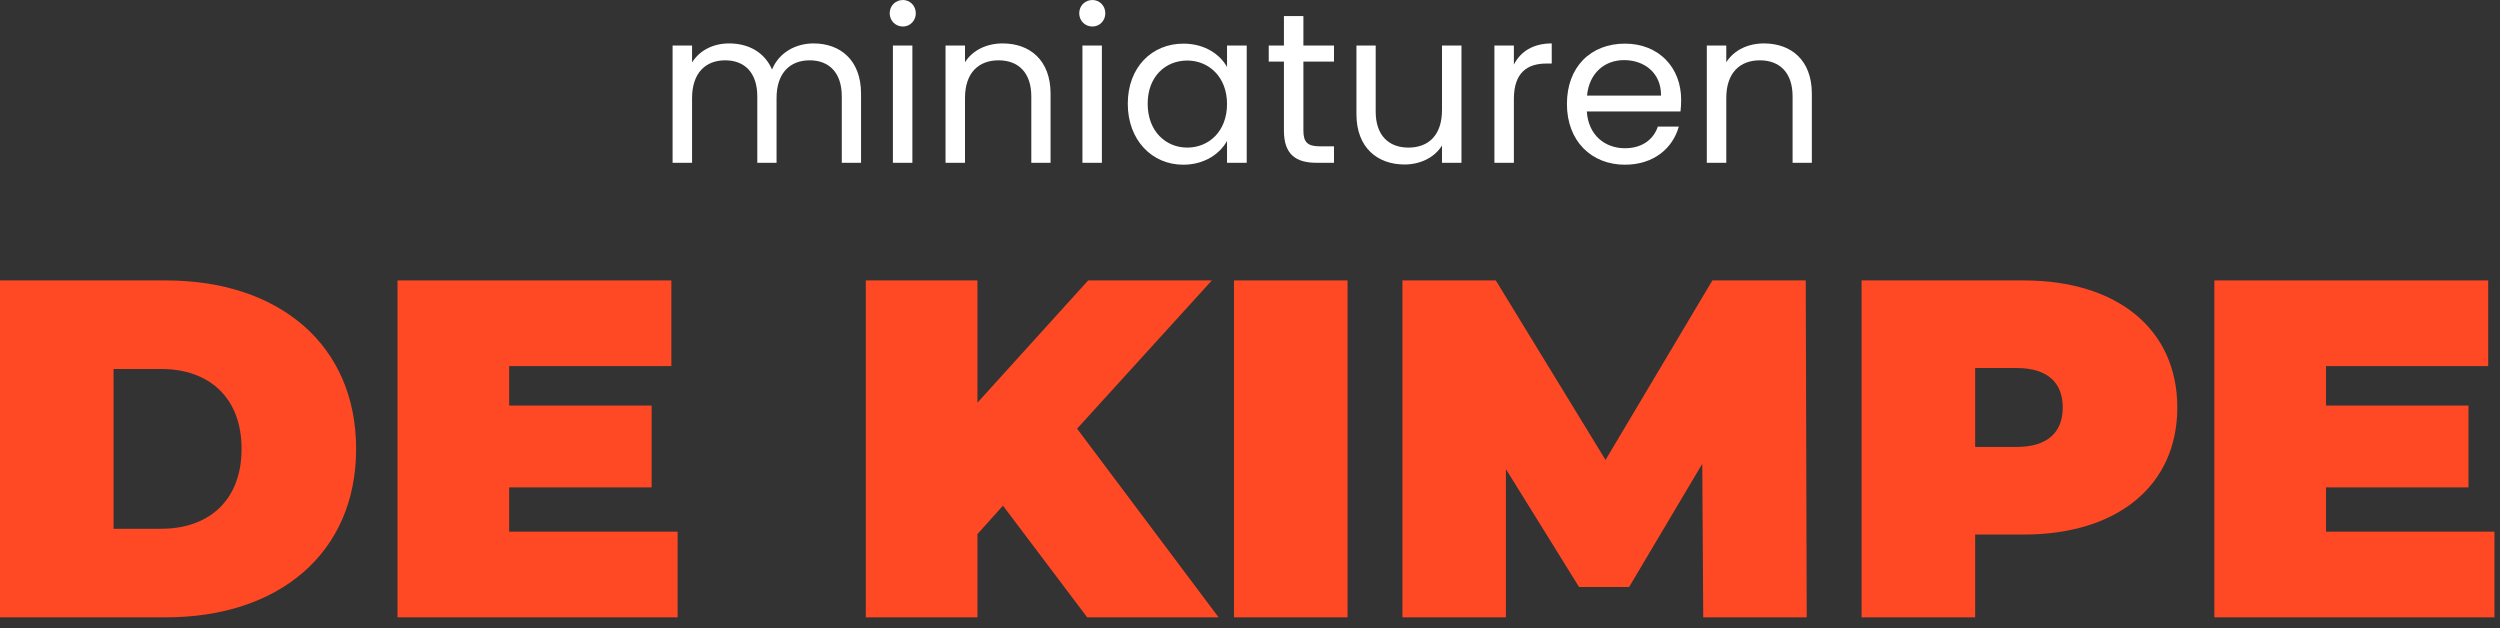 <?xml version="1.0" encoding="UTF-8" standalone="no"?>
<!DOCTYPE svg PUBLIC "-//W3C//DTD SVG 1.1//EN" "http://www.w3.org/Graphics/SVG/1.1/DTD/svg11.dtd">
<svg width="100%" height="100%" viewBox="0 0 187 47" version="1.1" xmlns="http://www.w3.org/2000/svg" xmlns:xlink="http://www.w3.org/1999/xlink" xml:space="preserve" xmlns:serif="http://www.serif.com/" style="fill-rule:evenodd;clip-rule:evenodd;stroke-linejoin:round;stroke-miterlimit:2;">
    <rect x="0" y="0" width="187" height="47" fill="#333333" stroke="none"/>
    <g id="miniaturen_DE_KIMPE" transform="matrix(1,0,0,1,92.878,12.176)">
        <g transform="matrix(1,0,0,1,-43.8,0)">
            <g transform="matrix(16,0,0,16,0,0)">
                <path d="M0.868,0L0.958,0L0.958,-0.323C0.958,-0.48 0.861,-0.558 0.736,-0.558C0.652,-0.558 0.574,-0.515 0.542,-0.436C0.506,-0.518 0.431,-0.558 0.341,-0.558C0.269,-0.558 0.204,-0.527 0.168,-0.469L0.168,-0.548L0.077,-0.548L0.077,0L0.168,0L0.168,-0.302C0.168,-0.42 0.231,-0.479 0.323,-0.479C0.413,-0.479 0.473,-0.422 0.473,-0.31L0.473,0L0.563,0L0.563,-0.302C0.563,-0.42 0.626,-0.479 0.718,-0.479C0.808,-0.479 0.868,-0.422 0.868,-0.31L0.868,0Z" style="fill:white;fill-rule:nonzero;"/>
            </g>
            <g transform="matrix(16,0,0,16,16.48,0)">
                <path d="M0.077,0L0.168,0L0.168,-0.548L0.077,-0.548L0.077,0ZM0.124,-0.637C0.157,-0.637 0.184,-0.664 0.184,-0.699C0.184,-0.734 0.157,-0.761 0.124,-0.761C0.089,-0.761 0.062,-0.734 0.062,-0.699C0.062,-0.664 0.089,-0.637 0.124,-0.637Z" style="fill:white;fill-rule:nonzero;"/>
            </g>
            <g transform="matrix(16,0,0,16,20.416,0)">
                <path d="M0.478,0L0.568,0L0.568,-0.323C0.568,-0.48 0.471,-0.558 0.344,-0.558C0.27,-0.558 0.204,-0.527 0.168,-0.47L0.168,-0.548L0.077,-0.548L0.077,0L0.168,0L0.168,-0.303C0.168,-0.421 0.232,-0.479 0.325,-0.479C0.417,-0.479 0.478,-0.422 0.478,-0.31L0.478,0Z" style="fill:white;fill-rule:nonzero;"/>
            </g>
            <g transform="matrix(16,0,0,16,30.656,0)">
                <path d="M0.077,0L0.168,0L0.168,-0.548L0.077,-0.548L0.077,0ZM0.124,-0.637C0.157,-0.637 0.184,-0.664 0.184,-0.699C0.184,-0.734 0.157,-0.761 0.124,-0.761C0.089,-0.761 0.062,-0.734 0.062,-0.699C0.062,-0.664 0.089,-0.637 0.124,-0.637Z" style="fill:white;fill-rule:nonzero;"/>
            </g>
            <g transform="matrix(16,0,0,16,34.592,0)">
                <path d="M0.043,-0.276C0.043,-0.106 0.156,0.009 0.302,0.009C0.403,0.009 0.474,-0.043 0.507,-0.102L0.507,0L0.599,0L0.599,-0.548L0.507,-0.548L0.507,-0.448C0.475,-0.505 0.405,-0.557 0.303,-0.557C0.156,-0.557 0.043,-0.447 0.043,-0.276ZM0.507,-0.275C0.507,-0.146 0.421,-0.071 0.321,-0.071C0.221,-0.071 0.136,-0.147 0.136,-0.276C0.136,-0.405 0.221,-0.478 0.321,-0.478C0.421,-0.478 0.507,-0.402 0.507,-0.275Z" style="fill:white;fill-rule:nonzero;"/>
            </g>
            <g transform="matrix(16,0,0,16,45.408,0)">
                <path d="M0.097,-0.15C0.097,-0.04 0.152,0 0.249,0L0.331,0L0.331,-0.077L0.264,-0.077C0.208,-0.077 0.188,-0.096 0.188,-0.15L0.188,-0.473L0.331,-0.473L0.331,-0.548L0.188,-0.548L0.188,-0.686L0.097,-0.686L0.097,-0.548L0.026,-0.548L0.026,-0.473L0.097,-0.473L0.097,-0.15Z" style="fill:white;fill-rule:nonzero;"/>
            </g>
            <g transform="matrix(16,0,0,16,51.232,0)">
                <path d="M0.563,-0.548L0.472,-0.548L0.472,-0.247C0.472,-0.129 0.409,-0.071 0.315,-0.071C0.223,-0.071 0.162,-0.128 0.162,-0.239L0.162,-0.548L0.072,-0.548L0.072,-0.227C0.072,-0.07 0.171,0.008 0.297,0.008C0.37,0.008 0.437,-0.024 0.472,-0.081L0.472,0L0.563,0L0.563,-0.548Z" style="fill:white;fill-rule:nonzero;"/>
            </g>
            <g transform="matrix(16,0,0,16,61.472,0)">
                <path d="M0.168,-0.298C0.168,-0.425 0.234,-0.464 0.321,-0.464L0.345,-0.464L0.345,-0.558C0.258,-0.558 0.199,-0.52 0.168,-0.459L0.168,-0.548L0.077,-0.548L0.077,0L0.168,0L0.168,-0.298Z" style="fill:white;fill-rule:nonzero;"/>
            </g>
            <g transform="matrix(16,0,0,16,67.44,0)">
                <path d="M0.31,-0.48C0.404,-0.48 0.484,-0.421 0.483,-0.314L0.137,-0.314C0.147,-0.421 0.221,-0.48 0.31,-0.48ZM0.566,-0.169L0.468,-0.169C0.448,-0.11 0.396,-0.068 0.314,-0.068C0.221,-0.068 0.143,-0.129 0.136,-0.24L0.574,-0.24C0.576,-0.259 0.577,-0.275 0.577,-0.295C0.577,-0.445 0.473,-0.557 0.314,-0.557C0.154,-0.557 0.043,-0.448 0.043,-0.275C0.043,-0.101 0.158,0.009 0.314,0.009C0.45,0.009 0.538,-0.069 0.566,-0.169Z" style="fill:white;fill-rule:nonzero;"/>
            </g>
            <g transform="matrix(16,0,0,16,77.36,0)">
                <path d="M0.478,0L0.568,0L0.568,-0.323C0.568,-0.48 0.471,-0.558 0.344,-0.558C0.27,-0.558 0.204,-0.527 0.168,-0.47L0.168,-0.548L0.077,-0.548L0.077,0L0.168,0L0.168,-0.303C0.168,-0.421 0.232,-0.479 0.325,-0.479C0.417,-0.479 0.478,-0.422 0.478,-0.31L0.478,0Z" style="fill:white;fill-rule:nonzero;"/>
            </g>
        </g>
        <g transform="matrix(1,0,0,1,-94.932,34)">
            <g transform="matrix(36,0,0,36,0,0)">
                <path d="M0.057,0L0.402,0C0.636,0 0.797,-0.133 0.797,-0.35C0.797,-0.567 0.636,-0.7 0.402,-0.7L0.057,-0.7L0.057,0ZM0.293,-0.184L0.293,-0.516L0.392,-0.516C0.491,-0.516 0.559,-0.457 0.559,-0.35C0.559,-0.243 0.491,-0.184 0.392,-0.184L0.293,-0.184Z" style="fill:rgb(255,73,36);fill-rule:nonzero;"/>
            </g>
            <g transform="matrix(36,0,0,36,29.736,0)">
                <path d="M0.289,-0.178L0.289,-0.27L0.585,-0.27L0.585,-0.44L0.289,-0.44L0.289,-0.522L0.626,-0.522L0.626,-0.7L0.057,-0.7L0.057,0L0.639,0L0.639,-0.178L0.289,-0.178Z" style="fill:rgb(255,73,36);fill-rule:nonzero;"/>
            </g>
            <g transform="matrix(36,0,0,36,64.764,0)">
                <path d="M0.517,0L0.79,0L0.496,-0.392L0.776,-0.7L0.519,-0.7L0.289,-0.446L0.289,-0.7L0.057,-0.7L0.057,0L0.289,0L0.289,-0.173L0.342,-0.232L0.517,0Z" style="fill:rgb(255,73,36);fill-rule:nonzero;"/>
            </g>
            <g transform="matrix(36,0,0,36,92.304,0)">
                <rect x="0.057" y="-0.7" width="0.236" height="0.7" style="fill:rgb(255,73,36);fill-rule:nonzero;"/>
            </g>
            <g transform="matrix(36,0,0,36,104.904,0)">
                <path d="M0.897,0L0.895,-0.7L0.701,-0.7L0.479,-0.327L0.251,-0.7L0.057,-0.7L0.057,0L0.272,0L0.272,-0.308L0.424,-0.063L0.528,-0.063L0.68,-0.319L0.682,0L0.897,0Z" style="fill:rgb(255,73,36);fill-rule:nonzero;"/>
            </g>
            <g transform="matrix(36,0,0,36,139.248,0)">
                <path d="M0.394,-0.7L0.057,-0.7L0.057,0L0.293,0L0.293,-0.172L0.394,-0.172C0.589,-0.172 0.713,-0.274 0.713,-0.436C0.713,-0.598 0.589,-0.7 0.394,-0.7ZM0.379,-0.354L0.293,-0.354L0.293,-0.518L0.379,-0.518C0.444,-0.518 0.475,-0.487 0.475,-0.436C0.475,-0.385 0.444,-0.354 0.379,-0.354Z" style="fill:rgb(255,73,36);fill-rule:nonzero;"/>
            </g>
            <g transform="matrix(36,0,0,36,165.636,0)">
                <path d="M0.289,-0.178L0.289,-0.27L0.585,-0.27L0.585,-0.44L0.289,-0.44L0.289,-0.522L0.626,-0.522L0.626,-0.7L0.057,-0.7L0.057,0L0.639,0L0.639,-0.178L0.289,-0.178Z" style="fill:rgb(255,73,36);fill-rule:nonzero;"/>
            </g>
        </g>
    </g>
</svg>
